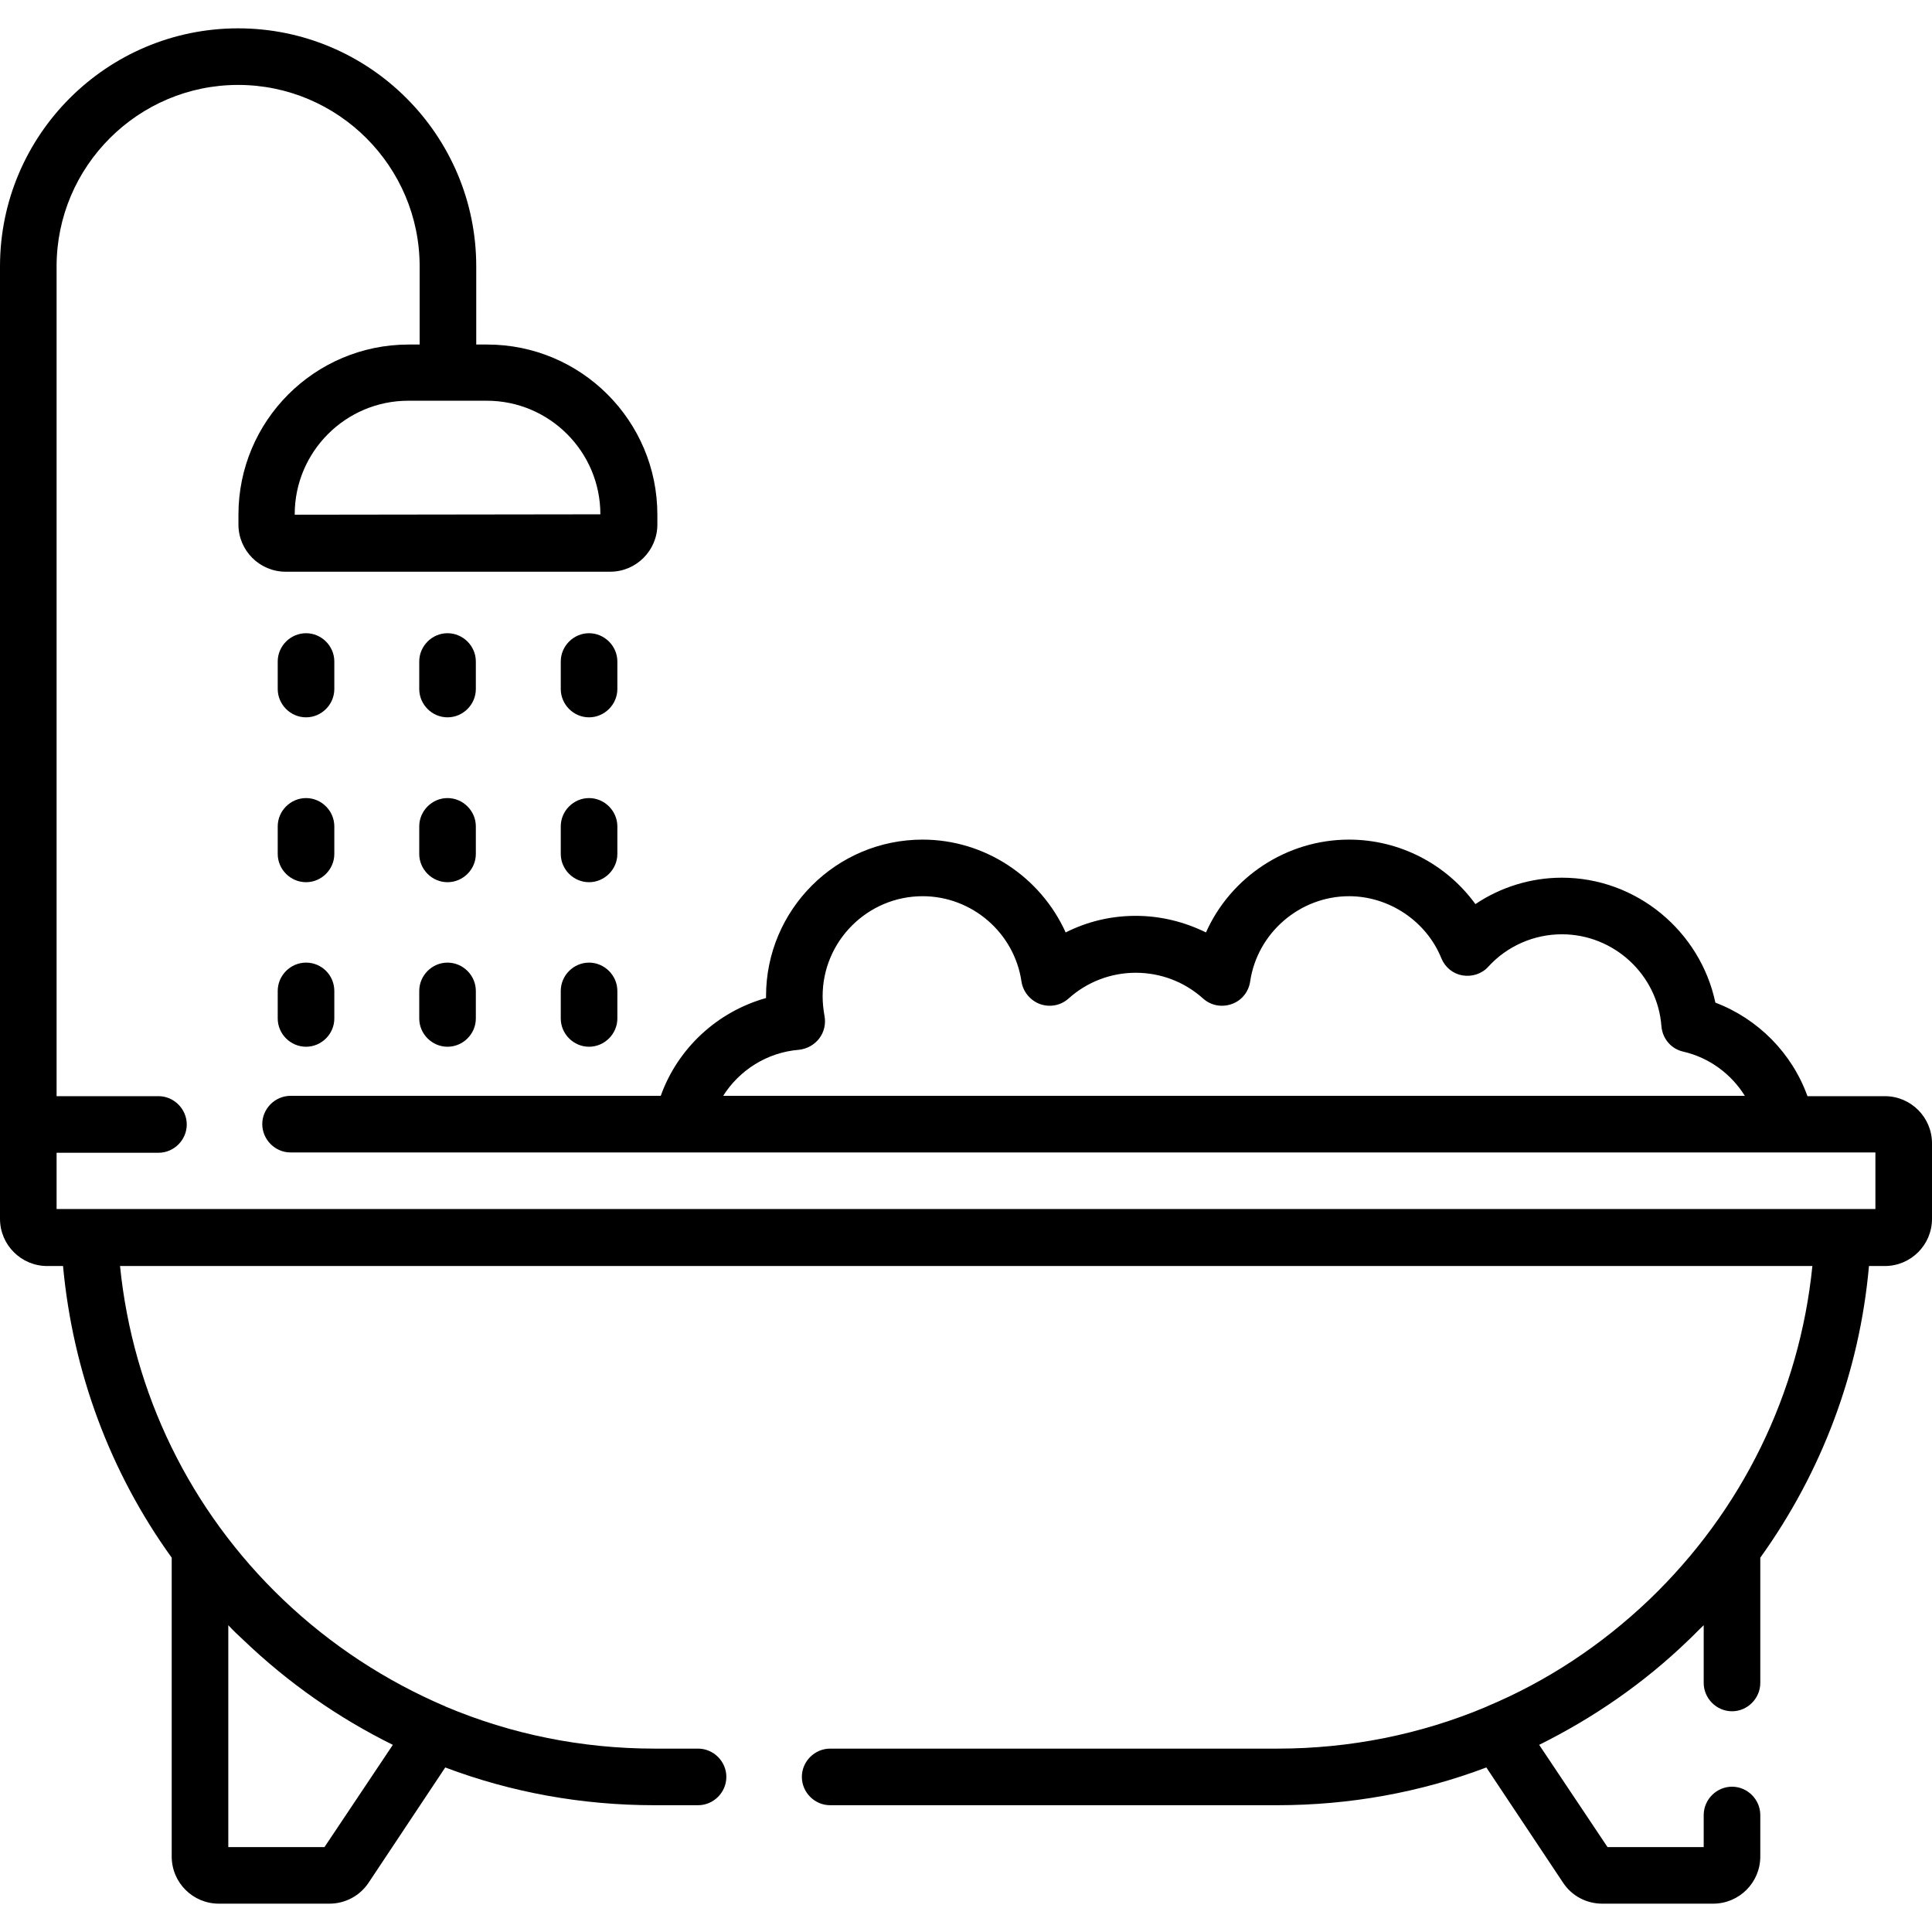 <?xml version="1.0" encoding="UTF-8"?>
<svg xmlns="http://www.w3.org/2000/svg" width="24" height="24" viewBox="0 0 24 24" fill="none">
  <g clip-path="url(#clip0_2225_1978)">
    <path d="M4.153 8.217C4.153 8.025 3.994 7.866 3.802 7.866C3.609 7.866 3.45 8.025 3.45 8.217V8.559C3.45 8.752 3.609 8.911 3.802 8.911C3.994 8.911 4.153 8.752 4.153 8.559V8.217Z" fill="black"></path>
    <path d="M5.911 8.217C5.911 8.025 5.752 7.866 5.559 7.866C5.367 7.866 5.208 8.025 5.208 8.217V8.559C5.208 8.752 5.367 8.911 5.559 8.911C5.752 8.911 5.911 8.752 5.911 8.559V8.217Z" fill="black"></path>
    <path d="M7.669 8.217C7.669 8.025 7.509 7.866 7.317 7.866C7.125 7.866 6.966 8.025 6.966 8.217V8.559C6.966 8.752 7.125 8.911 7.317 8.911C7.509 8.911 7.669 8.752 7.669 8.559V8.217Z" fill="black"></path>
    <path d="M4.153 10.266C4.153 10.073 3.994 9.914 3.802 9.914C3.609 9.914 3.45 10.073 3.45 10.266V10.608C3.45 10.8 3.609 10.959 3.802 10.959C3.994 10.959 4.153 10.8 4.153 10.608V10.266Z" fill="black"></path>
    <path d="M5.911 10.266C5.911 10.073 5.752 9.914 5.559 9.914C5.367 9.914 5.208 10.073 5.208 10.266V10.608C5.208 10.8 5.367 10.959 5.559 10.959C5.752 10.959 5.911 10.8 5.911 10.608V10.266Z" fill="black"></path>
    <path d="M7.669 10.266C7.669 10.073 7.509 9.914 7.317 9.914C7.125 9.914 6.966 10.073 6.966 10.266V10.608C6.966 10.8 7.125 10.959 7.317 10.959C7.509 10.959 7.669 10.8 7.669 10.608V10.266Z" fill="black"></path>
    <path d="M3.802 11.958C3.609 11.958 3.45 12.117 3.45 12.31V12.652C3.45 12.844 3.609 13.003 3.802 13.003C3.994 13.003 4.153 12.844 4.153 12.652V12.31C4.153 12.117 3.998 11.958 3.802 11.958Z" fill="black"></path>
    <path d="M5.559 11.958C5.367 11.958 5.208 12.117 5.208 12.31V12.652C5.208 12.844 5.367 13.003 5.559 13.003C5.752 13.003 5.911 12.844 5.911 12.652V12.31C5.911 12.117 5.752 11.958 5.559 11.958Z" fill="black"></path>
    <path d="M7.317 11.958C7.125 11.958 6.966 12.117 6.966 12.31V12.652C6.966 12.844 7.125 13.003 7.317 13.003C7.509 13.003 7.669 12.844 7.669 12.652V12.31C7.669 12.117 7.509 11.958 7.317 11.958Z" fill="black"></path>
    <path d="M23.414 13.617H22.453C22.261 13.083 21.839 12.656 21.309 12.455C21.122 11.569 20.33 10.903 19.402 10.903C19.017 10.903 18.642 11.02 18.328 11.231C17.967 10.734 17.386 10.43 16.758 10.43C15.98 10.43 15.286 10.898 14.981 11.583C14.714 11.452 14.419 11.377 14.109 11.377C13.8 11.377 13.509 11.447 13.238 11.583C12.928 10.898 12.239 10.43 11.461 10.43C10.387 10.43 9.516 11.302 9.516 12.375C9.516 12.384 9.516 12.394 9.516 12.398C8.911 12.567 8.419 13.022 8.208 13.613H3.609C3.417 13.613 3.258 13.772 3.258 13.964C3.258 14.156 3.417 14.316 3.609 14.316H8.47H22.191H23.297V15.019H22.889H1.111H0.703V14.344V14.32H1.969C2.161 14.32 2.32 14.161 2.32 13.969C2.32 13.777 2.161 13.617 1.969 13.617H0.703V3.309C0.703 2.067 1.716 1.055 2.958 1.055C4.2 1.055 5.213 2.067 5.213 3.309V4.28H5.077C3.909 4.28 2.962 5.227 2.962 6.394V6.516C2.962 6.839 3.225 7.102 3.548 7.102H7.58C7.903 7.102 8.166 6.839 8.166 6.516V6.394C8.166 5.227 7.219 4.28 6.052 4.28H5.916V3.309C5.916 1.678 4.589 0.352 2.958 0.352C1.327 0.352 0 1.678 0 3.309V14.203V14.344V15.141C0 15.464 0.263 15.727 0.586 15.727H0.783C0.905 17.044 1.369 18.291 2.133 19.35V23.062C2.133 23.386 2.395 23.648 2.719 23.648H4.092C4.289 23.648 4.472 23.55 4.58 23.386L5.531 21.956C6.352 22.266 7.228 22.425 8.128 22.425H8.672C8.864 22.425 9.023 22.266 9.023 22.073C9.023 21.881 8.864 21.722 8.672 21.722H8.133C7.228 21.722 6.352 21.544 5.541 21.202C5.536 21.202 5.531 21.197 5.531 21.197C4.795 20.883 4.111 20.438 3.516 19.87C2.358 18.764 1.65 17.302 1.491 15.727H22.514C22.355 17.306 21.642 18.764 20.489 19.87C19.894 20.438 19.214 20.887 18.473 21.197C18.469 21.197 18.464 21.202 18.464 21.202C17.653 21.544 16.772 21.722 15.872 21.722H10.312C10.12 21.722 9.961 21.881 9.961 22.073C9.961 22.266 10.12 22.425 10.312 22.425H15.867C16.767 22.425 17.644 22.266 18.464 21.956L19.416 23.386C19.523 23.55 19.706 23.648 19.903 23.648H21.281C21.605 23.648 21.867 23.386 21.867 23.062V22.547C21.867 22.355 21.708 22.195 21.516 22.195C21.323 22.195 21.164 22.355 21.164 22.547V22.945H19.969L19.12 21.675C19.791 21.342 20.419 20.911 20.972 20.377C21.038 20.316 21.098 20.25 21.164 20.189V20.906C21.164 21.098 21.323 21.258 21.516 21.258C21.708 21.258 21.867 21.098 21.867 20.906V19.35C22.631 18.286 23.1 17.044 23.217 15.727H23.414C23.738 15.727 24 15.464 24 15.141V14.203C24 13.88 23.738 13.617 23.414 13.617ZM8.981 13.617C9.183 13.294 9.53 13.073 9.923 13.041C10.022 13.031 10.116 12.98 10.177 12.9C10.238 12.82 10.261 12.717 10.242 12.619C10.228 12.539 10.219 12.459 10.219 12.375C10.219 11.691 10.777 11.133 11.461 11.133C12.075 11.133 12.6 11.588 12.689 12.192C12.708 12.319 12.797 12.427 12.919 12.473C13.041 12.516 13.177 12.492 13.275 12.403C13.505 12.197 13.8 12.084 14.109 12.084C14.419 12.084 14.714 12.197 14.944 12.403C15.042 12.492 15.178 12.516 15.3 12.473C15.422 12.431 15.511 12.323 15.53 12.192C15.619 11.588 16.148 11.133 16.758 11.133C17.255 11.133 17.719 11.442 17.906 11.906C17.953 12.019 18.052 12.098 18.169 12.117C18.286 12.136 18.408 12.098 18.488 12.009C18.722 11.752 19.055 11.606 19.402 11.606C20.048 11.606 20.592 12.108 20.639 12.75C20.653 12.905 20.761 13.031 20.911 13.064C21.234 13.139 21.506 13.341 21.675 13.613H8.981V13.617ZM7.458 6.389L3.661 6.394V6.389C3.661 5.611 4.294 4.978 5.072 4.978H6.047C6.825 4.978 7.458 5.611 7.458 6.389ZM3.028 20.377C3.581 20.906 4.205 21.342 4.88 21.675L4.031 22.945H2.836V20.189C2.897 20.255 2.962 20.316 3.028 20.377Z" fill="black"></path>
  </g>
  <defs>
    <clipPath id="clip0_2225_1978">
      <rect width="24" height="24" fill="white"></rect>
    </clipPath>
  </defs>
</svg>
